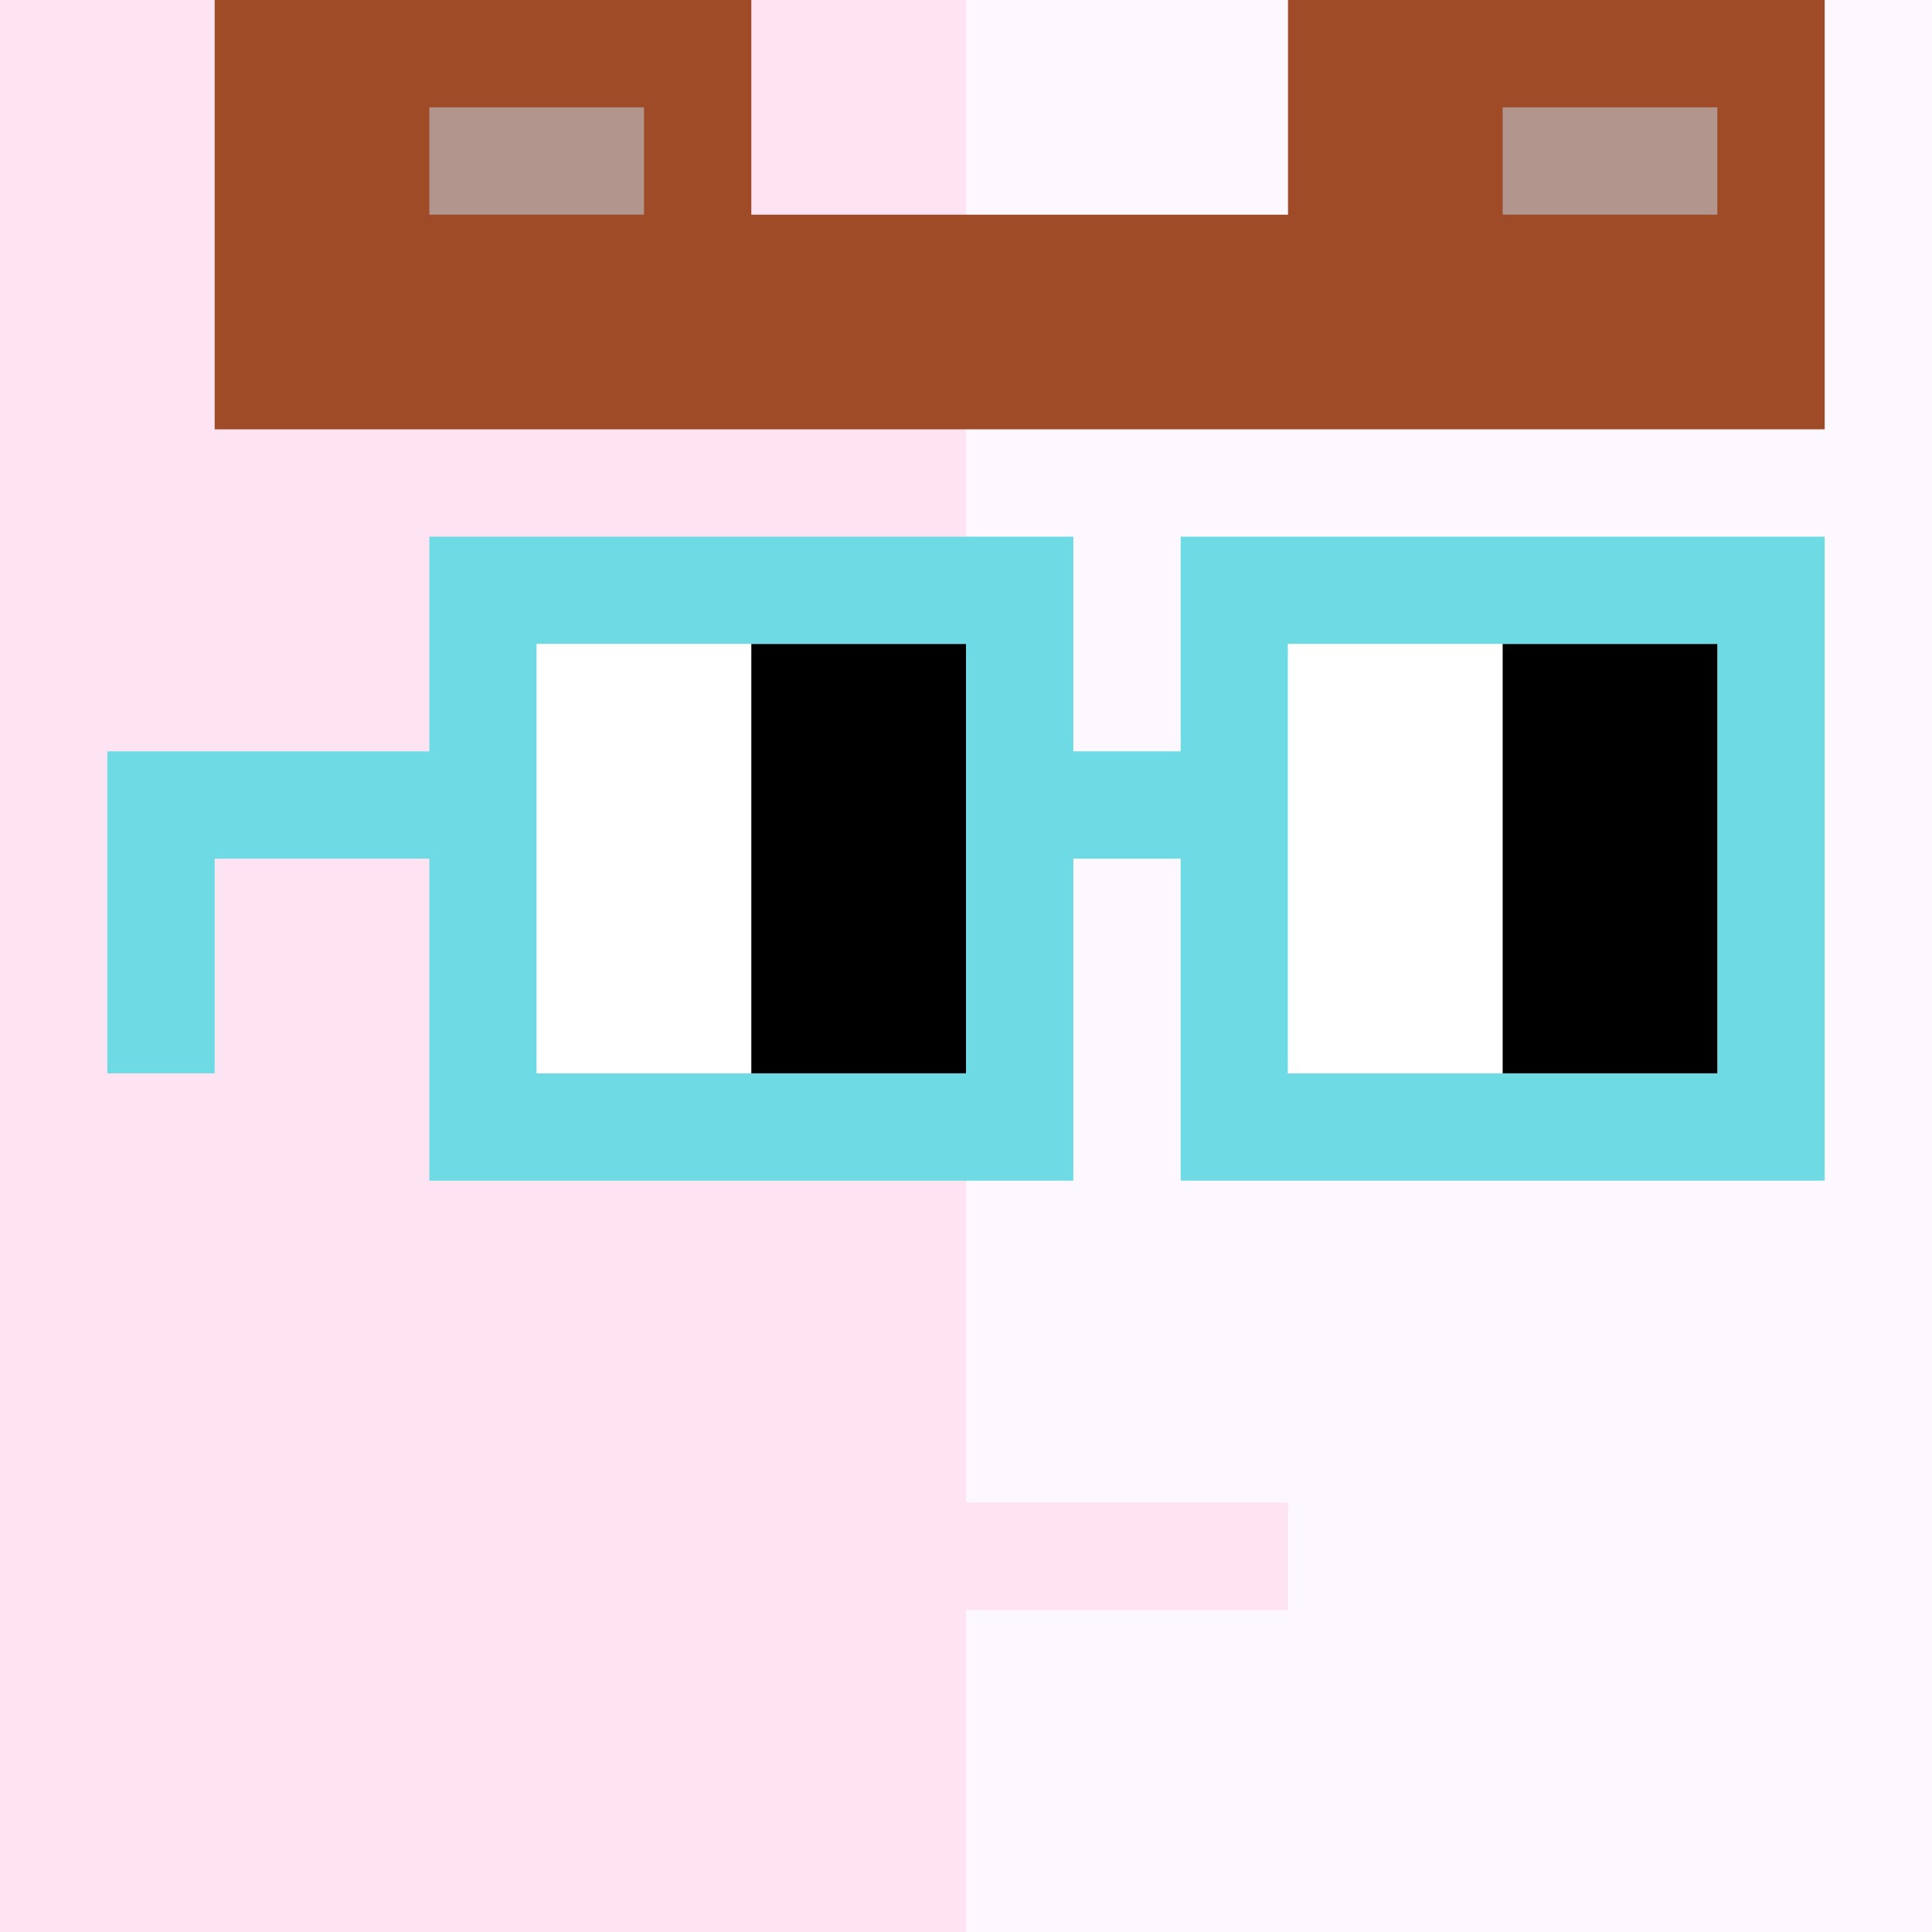 <?xml version="1.0" encoding="utf-8"?>
<svg xmlns="http://www.w3.org/2000/svg" width="18" height="18" viewBox="0 0 18 18" fill="none">
  <rect x="0" y="0" width="18" height="18" fill="#333333" stroke="none"/>
  <g clip-path="url(#0_clip0_50_90751)">
    <path d="M18 0H0V18H18V0Z" fill="#A3EFD0"/>
    <path d="M18 0H9V18H18V0Z" fill="#FDF8FF"/>
    <path d="M-1 -2H9V19H-1V-2Z" fill="#FEE3F3"/>
  </g>
  <path d="M8 13H9V14H12V15H8V13Z" fill="#FEE3F3"/>
  <g clip-path="url(#0_clip1_50_90751)">
    <path d="M2 4V-1H7V2H12V-1H17V4H2Z" fill="#9F4B27"/>
    <path d="M4 1H6V2H4V1Z" fill="#B2958D"/>
    <path d="M14 1H16V2H14V1Z" fill="#B2958D"/>
  </g>
  <path d="M16 6H12V10H16V6ZM9 6H5V10H9V6ZM17 11H11V8H10V11H4V8H2V10H1V7H4V5H10V7H11V5H17V11Z" fill="#6EDBE4"/>
  <path d="M5 6H7V10H5V6ZM12 6H14V10H12V6Z" fill="white"/>
  <path d="M7 6H9V10H7V6ZM14 6H16V10H14V6Z" fill="black"/>
  <defs>
    <clipPath id="0_clip0_50_90751">
      <rect width="18" height="18" fill="white"/>
    </clipPath>
    <clipPath id="0_clip1_50_90751">
      <rect width="18" height="18" fill="white"/>
    </clipPath>
  </defs>
</svg>